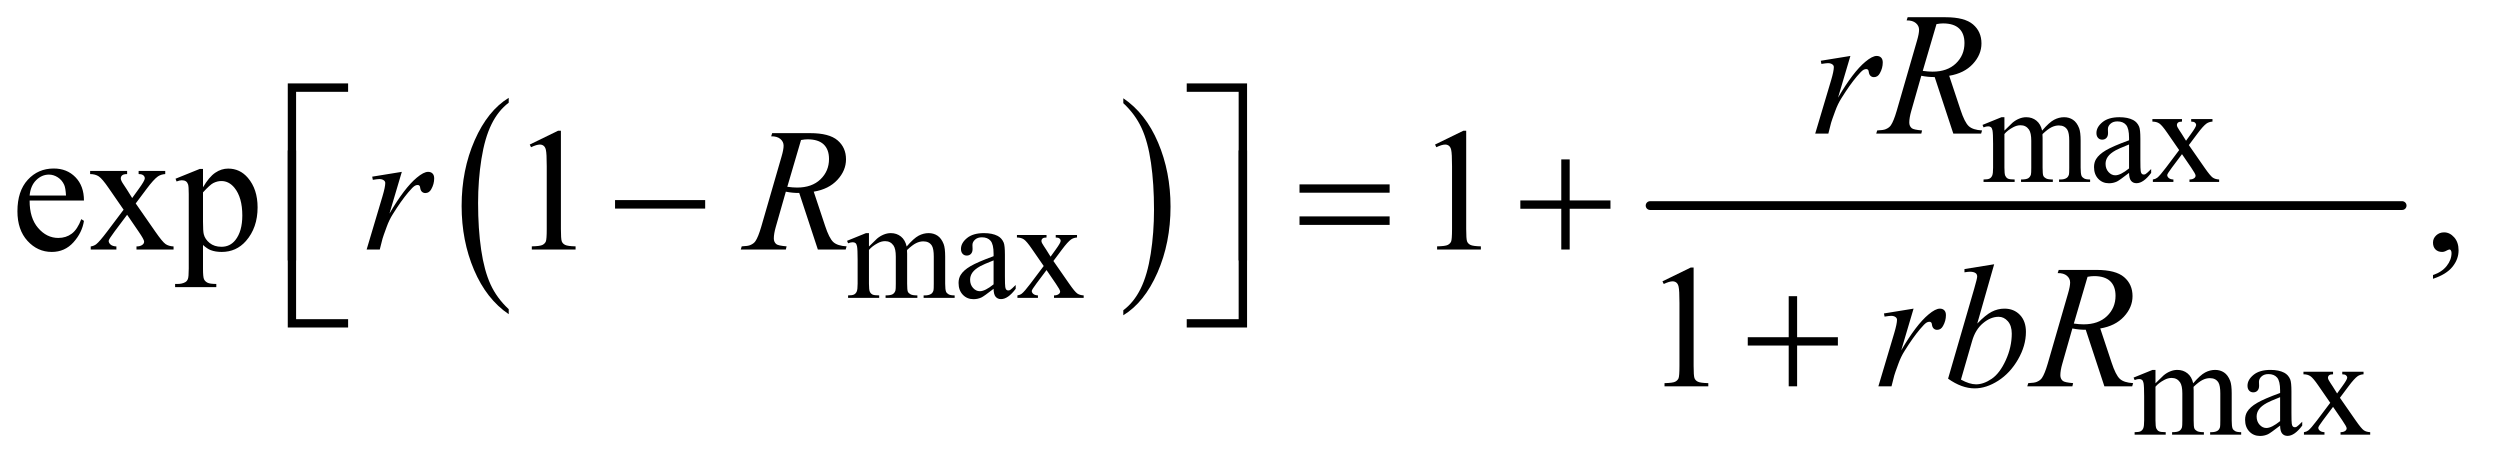 <?xml version="1.0" encoding="UTF-8"?>
<!DOCTYPE svg PUBLIC '-//W3C//DTD SVG 1.0//EN'
          'http://www.w3.org/TR/2001/REC-SVG-20010904/DTD/svg10.dtd'>
<svg stroke-dasharray="none" shape-rendering="auto" xmlns="http://www.w3.org/2000/svg" font-family="'Dialog'" text-rendering="auto" width="223" fill-opacity="1" color-interpolation="auto" color-rendering="auto" preserveAspectRatio="xMidYMid meet" font-size="12px" viewBox="0 0 223 41" fill="black" xmlns:xlink="http://www.w3.org/1999/xlink" stroke="black" image-rendering="auto" stroke-miterlimit="10" stroke-linecap="square" stroke-linejoin="miter" font-style="normal" stroke-width="1" height="41" stroke-dashoffset="0" font-weight="normal" stroke-opacity="1"
><!--Generated by the Batik Graphics2D SVG Generator--><defs id="genericDefs"
  /><g
  ><defs id="defs1"
    ><clipPath clipPathUnits="userSpaceOnUse" id="clipPath1"
      ><path d="M1.062 2.791 L142.155 2.791 L142.155 28.65 L1.062 28.65 L1.062 2.791 Z"
      /></clipPath
      ><clipPath clipPathUnits="userSpaceOnUse" id="clipPath2"
      ><path d="M33.926 89.176 L33.926 915.324 L4541.699 915.324 L4541.699 89.176 Z"
      /></clipPath
    ></defs
    ><g transform="scale(1.576,1.576) translate(-1.062,-2.791) matrix(0.031,0,0,0.031,0,0)"
    ><path d="M963.062 654.547 L963.062 663.672 Q922.406 636.125 899.742 582.828 Q877.078 529.531 877.078 466.156 Q877.078 400.25 900.914 346.109 Q924.75 291.969 963.062 268.656 L963.062 277.562 Q943.906 291.969 931.602 316.977 Q919.297 341.984 913.219 380.445 Q907.141 418.906 907.141 460.656 Q907.141 507.906 912.75 546.055 Q918.359 584.203 929.883 609.312 Q941.406 634.422 963.062 654.547 Z" stroke="none" clip-path="url(#clipPath2)"
    /></g
    ><g transform="matrix(0.049,0,0,0.049,-1.673,-4.398)"
    ><path d="M2079.016 277.562 L2079.016 268.656 Q2119.656 296 2142.32 349.297 Q2164.984 402.594 2164.984 465.953 Q2164.984 531.859 2141.156 586.109 Q2117.328 640.359 2079.016 663.672 L2079.016 654.547 Q2098.328 640.141 2110.633 615.133 Q2122.938 590.125 2128.93 551.773 Q2134.922 513.422 2134.922 471.453 Q2134.922 424.422 2129.398 386.164 Q2123.875 347.906 2112.266 322.797 Q2100.656 297.688 2079.016 277.562 Z" stroke="none" clip-path="url(#clipPath2)"
    /></g
    ><g stroke-width="16" transform="matrix(0.049,0,0,0.049,-1.673,-4.398)" stroke-linejoin="round" stroke-linecap="round"
    ><line y2="464" fill="none" x1="3038" clip-path="url(#clipPath2)" x2="4407" y1="464"
    /></g
    ><g transform="matrix(0.049,0,0,0.049,-1.673,-4.398)"
    ><path d="M3683 327.5 Q3695.5 315 3697.75 313.125 Q3703.375 308.375 3709.875 305.75 Q3716.375 303.125 3722.75 303.125 Q3733.5 303.125 3741.25 309.375 Q3749 315.625 3751.625 327.5 Q3764.5 312.5 3773.375 307.812 Q3782.25 303.125 3791.625 303.125 Q3800.75 303.125 3807.812 307.812 Q3814.875 312.5 3819 323.125 Q3821.75 330.375 3821.75 345.875 L3821.75 395.125 Q3821.75 405.875 3823.375 409.875 Q3824.625 412.625 3828 414.562 Q3831.375 416.5 3839 416.5 L3839 421 L3782.5 421 L3782.5 416.5 L3784.875 416.5 Q3792.25 416.5 3796.375 413.625 Q3799.25 411.625 3800.5 407.25 Q3801 405.125 3801 395.125 L3801 345.875 Q3801 331.875 3797.625 326.125 Q3792.75 318.125 3782 318.125 Q3775.375 318.125 3768.688 321.438 Q3762 324.75 3752.5 333.75 L3752.25 335.125 L3752.5 340.5 L3752.5 395.125 Q3752.5 406.875 3753.812 409.75 Q3755.125 412.625 3758.75 414.562 Q3762.375 416.5 3771.125 416.5 L3771.125 421 L3713.25 421 L3713.25 416.5 Q3722.75 416.5 3726.312 414.25 Q3729.875 412 3731.25 407.5 Q3731.875 405.375 3731.875 395.125 L3731.875 345.875 Q3731.875 331.875 3727.75 325.75 Q3722.25 317.75 3712.375 317.75 Q3705.625 317.75 3699 321.375 Q3688.625 326.875 3683 333.75 L3683 395.125 Q3683 406.375 3684.562 409.75 Q3686.125 413.125 3689.188 414.812 Q3692.25 416.5 3701.625 416.5 L3701.625 421 L3645 421 L3645 416.5 Q3652.875 416.5 3656 414.812 Q3659.125 413.125 3660.75 409.438 Q3662.375 405.75 3662.375 395.125 L3662.375 351.375 Q3662.375 332.5 3661.25 327 Q3660.375 322.875 3658.5 321.312 Q3656.625 319.75 3653.375 319.75 Q3649.875 319.75 3645 321.625 L3643.125 317.125 L3677.625 303.125 L3683 303.125 L3683 327.5 ZM3909.875 404.5 Q3892.25 418.125 3887.75 420.25 Q3881 423.375 3873.375 423.375 Q3861.5 423.375 3853.812 415.25 Q3846.125 407.125 3846.125 393.875 Q3846.125 385.5 3849.875 379.375 Q3855 370.875 3867.688 363.375 Q3880.375 355.875 3909.875 345.125 L3909.875 340.625 Q3909.875 323.5 3904.438 317.125 Q3899 310.75 3888.625 310.75 Q3880.75 310.75 3876.125 315 Q3871.375 319.25 3871.375 324.75 L3871.625 332 Q3871.625 337.75 3868.688 340.875 Q3865.75 344 3861 344 Q3856.375 344 3853.438 340.75 Q3850.5 337.5 3850.5 331.875 Q3850.5 321.125 3861.5 312.125 Q3872.5 303.125 3892.375 303.125 Q3907.625 303.125 3917.375 308.25 Q3924.75 312.125 3928.25 320.375 Q3930.5 325.75 3930.5 342.375 L3930.5 381.25 Q3930.5 397.625 3931.125 401.312 Q3931.75 405 3933.188 406.25 Q3934.625 407.5 3936.5 407.5 Q3938.5 407.5 3940 406.625 Q3942.625 405 3950.125 397.5 L3950.125 404.5 Q3936.125 423.25 3923.375 423.25 Q3917.25 423.25 3913.625 419 Q3910 414.75 3909.875 404.5 ZM3909.875 396.375 L3909.875 352.75 Q3891 360.25 3885.5 363.375 Q3875.625 368.875 3871.375 374.875 Q3867.125 380.875 3867.125 388 Q3867.125 397 3872.5 402.938 Q3877.875 408.875 3884.875 408.875 Q3894.375 408.875 3909.875 396.375 ZM3952.375 306.5 L4006.25 306.5 L4006.25 311.125 Q4001.125 311.125 3999.062 312.875 Q3997 314.625 3997 317.5 Q3997 320.5 4001.375 326.75 Q4002.75 328.75 4005.5 333 L4013.625 346 L4023 333 Q4032 320.625 4032 317.375 Q4032 314.75 4029.875 312.938 Q4027.75 311.125 4023 311.125 L4023 306.5 L4061.75 306.5 L4061.75 311.125 Q4055.625 311.5 4051.125 314.5 Q4045 318.75 4034.375 333 L4018.75 353.875 L4047.25 394.875 Q4057.75 410 4062.25 413.062 Q4066.75 416.125 4073.875 416.5 L4073.875 421 L4019.875 421 L4019.875 416.5 Q4025.5 416.5 4028.625 414 Q4031 412.25 4031 409.375 Q4031 406.5 4023 394.875 L4006.25 370.375 L3987.875 394.875 Q3979.375 406.25 3979.375 408.375 Q3979.375 411.375 3982.188 413.812 Q3985 416.25 3990.625 416.5 L3990.625 421 L3953.25 421 L3953.25 416.5 Q3957.75 415.875 3961.125 413.375 Q3965.875 409.75 3977.125 394.875 L4001.125 363 L3979.375 331.5 Q3970.125 318 3965.062 314.562 Q3960 311.125 3952.375 311.125 L3952.375 306.5 Z" stroke="none" clip-path="url(#clipPath2)"
    /></g
    ><g transform="matrix(0.049,0,0,0.049,-1.673,-4.398)"
    ><path d="M1616 538.5 Q1628.5 526 1630.75 524.125 Q1636.375 519.375 1642.875 516.75 Q1649.375 514.125 1655.75 514.125 Q1666.5 514.125 1674.25 520.375 Q1682 526.625 1684.625 538.5 Q1697.5 523.5 1706.375 518.812 Q1715.25 514.125 1724.625 514.125 Q1733.75 514.125 1740.812 518.812 Q1747.875 523.5 1752 534.125 Q1754.75 541.375 1754.75 556.875 L1754.75 606.125 Q1754.75 616.875 1756.375 620.875 Q1757.625 623.625 1761 625.562 Q1764.375 627.5 1772 627.5 L1772 632 L1715.5 632 L1715.5 627.5 L1717.875 627.5 Q1725.25 627.5 1729.375 624.625 Q1732.25 622.625 1733.5 618.25 Q1734 616.125 1734 606.125 L1734 556.875 Q1734 542.875 1730.625 537.125 Q1725.75 529.125 1715 529.125 Q1708.375 529.125 1701.688 532.438 Q1695 535.75 1685.5 544.75 L1685.25 546.125 L1685.5 551.5 L1685.5 606.125 Q1685.5 617.875 1686.812 620.75 Q1688.125 623.625 1691.75 625.562 Q1695.375 627.5 1704.125 627.5 L1704.125 632 L1646.25 632 L1646.25 627.5 Q1655.75 627.5 1659.312 625.25 Q1662.875 623 1664.25 618.5 Q1664.875 616.375 1664.875 606.125 L1664.875 556.875 Q1664.875 542.875 1660.75 536.75 Q1655.25 528.75 1645.375 528.75 Q1638.625 528.75 1632 532.375 Q1621.625 537.875 1616 544.75 L1616 606.125 Q1616 617.375 1617.562 620.75 Q1619.125 624.125 1622.188 625.812 Q1625.25 627.5 1634.625 627.5 L1634.625 632 L1578 632 L1578 627.5 Q1585.875 627.5 1589 625.812 Q1592.125 624.125 1593.75 620.438 Q1595.375 616.75 1595.375 606.125 L1595.375 562.375 Q1595.375 543.5 1594.25 538 Q1593.375 533.875 1591.5 532.312 Q1589.625 530.75 1586.375 530.75 Q1582.875 530.75 1578 532.625 L1576.125 528.125 L1610.625 514.125 L1616 514.125 L1616 538.5 ZM1842.875 615.5 Q1825.25 629.125 1820.75 631.25 Q1814 634.375 1806.375 634.375 Q1794.5 634.375 1786.812 626.25 Q1779.125 618.125 1779.125 604.875 Q1779.125 596.5 1782.875 590.375 Q1788 581.875 1800.688 574.375 Q1813.375 566.875 1842.875 556.125 L1842.875 551.625 Q1842.875 534.5 1837.438 528.125 Q1832 521.75 1821.625 521.75 Q1813.75 521.75 1809.125 526 Q1804.375 530.25 1804.375 535.75 L1804.625 543 Q1804.625 548.75 1801.688 551.875 Q1798.75 555 1794 555 Q1789.375 555 1786.438 551.75 Q1783.5 548.5 1783.5 542.875 Q1783.5 532.125 1794.5 523.125 Q1805.5 514.125 1825.375 514.125 Q1840.625 514.125 1850.375 519.25 Q1857.75 523.125 1861.25 531.375 Q1863.5 536.75 1863.5 553.375 L1863.5 592.25 Q1863.5 608.625 1864.125 612.312 Q1864.75 616 1866.188 617.25 Q1867.625 618.5 1869.5 618.5 Q1871.5 618.5 1873 617.625 Q1875.625 616 1883.125 608.5 L1883.125 615.5 Q1869.125 634.25 1856.375 634.25 Q1850.25 634.25 1846.625 630 Q1843 625.75 1842.875 615.5 ZM1842.875 607.375 L1842.875 563.75 Q1824 571.25 1818.5 574.375 Q1808.625 579.875 1804.375 585.875 Q1800.125 591.875 1800.125 599 Q1800.125 608 1805.5 613.938 Q1810.875 619.875 1817.875 619.875 Q1827.375 619.875 1842.875 607.375 ZM1885.375 517.5 L1939.25 517.5 L1939.25 522.125 Q1934.125 522.125 1932.062 523.875 Q1930 525.625 1930 528.5 Q1930 531.5 1934.375 537.75 Q1935.75 539.75 1938.5 544 L1946.625 557 L1956 544 Q1965 531.625 1965 528.375 Q1965 525.75 1962.875 523.938 Q1960.75 522.125 1956 522.125 L1956 517.5 L1994.75 517.5 L1994.75 522.125 Q1988.625 522.5 1984.125 525.5 Q1978 529.75 1967.375 544 L1951.75 564.875 L1980.25 605.875 Q1990.75 621 1995.25 624.062 Q1999.75 627.125 2006.875 627.5 L2006.875 632 L1952.875 632 L1952.875 627.5 Q1958.5 627.5 1961.625 625 Q1964 623.25 1964 620.375 Q1964 617.5 1956 605.875 L1939.25 581.375 L1920.875 605.875 Q1912.375 617.25 1912.375 619.375 Q1912.375 622.375 1915.188 624.812 Q1918 627.25 1923.625 627.5 L1923.625 632 L1886.25 632 L1886.25 627.5 Q1890.75 626.875 1894.125 624.375 Q1898.875 620.75 1910.125 605.875 L1934.125 574 L1912.375 542.5 Q1903.125 529 1898.062 525.562 Q1893 522.125 1885.375 522.125 L1885.375 517.5 Z" stroke="none" clip-path="url(#clipPath2)"
    /></g
    ><g transform="matrix(0.049,0,0,0.049,-1.673,-4.398)"
    ><path d="M3958 787.5 Q3970.5 775 3972.75 773.125 Q3978.375 768.375 3984.875 765.75 Q3991.375 763.125 3997.75 763.125 Q4008.5 763.125 4016.25 769.375 Q4024 775.625 4026.625 787.5 Q4039.5 772.5 4048.375 767.812 Q4057.25 763.125 4066.625 763.125 Q4075.75 763.125 4082.812 767.812 Q4089.875 772.5 4094 783.125 Q4096.75 790.375 4096.75 805.875 L4096.75 855.125 Q4096.75 865.875 4098.375 869.875 Q4099.625 872.625 4103 874.562 Q4106.375 876.5 4114 876.5 L4114 881 L4057.5 881 L4057.5 876.5 L4059.875 876.5 Q4067.25 876.5 4071.375 873.625 Q4074.25 871.625 4075.5 867.25 Q4076 865.125 4076 855.125 L4076 805.875 Q4076 791.875 4072.625 786.125 Q4067.75 778.125 4057 778.125 Q4050.375 778.125 4043.688 781.438 Q4037 784.75 4027.5 793.75 L4027.25 795.125 L4027.5 800.5 L4027.5 855.125 Q4027.5 866.875 4028.812 869.75 Q4030.125 872.625 4033.75 874.562 Q4037.375 876.5 4046.125 876.5 L4046.125 881 L3988.25 881 L3988.25 876.5 Q3997.75 876.5 4001.312 874.25 Q4004.875 872 4006.25 867.5 Q4006.875 865.375 4006.875 855.125 L4006.875 805.875 Q4006.875 791.875 4002.75 785.75 Q3997.25 777.75 3987.375 777.75 Q3980.625 777.75 3974 781.375 Q3963.625 786.875 3958 793.75 L3958 855.125 Q3958 866.375 3959.562 869.75 Q3961.125 873.125 3964.188 874.812 Q3967.25 876.5 3976.625 876.5 L3976.625 881 L3920 881 L3920 876.5 Q3927.875 876.5 3931 874.812 Q3934.125 873.125 3935.75 869.438 Q3937.375 865.75 3937.375 855.125 L3937.375 811.375 Q3937.375 792.5 3936.25 787 Q3935.375 782.875 3933.5 781.312 Q3931.625 779.75 3928.375 779.75 Q3924.875 779.75 3920 781.625 L3918.125 777.125 L3952.625 763.125 L3958 763.125 L3958 787.5 ZM4184.875 864.5 Q4167.25 878.125 4162.75 880.25 Q4156 883.375 4148.375 883.375 Q4136.5 883.375 4128.812 875.25 Q4121.125 867.125 4121.125 853.875 Q4121.125 845.5 4124.875 839.375 Q4130 830.875 4142.688 823.375 Q4155.375 815.875 4184.875 805.125 L4184.875 800.625 Q4184.875 783.5 4179.438 777.125 Q4174 770.75 4163.625 770.75 Q4155.75 770.75 4151.125 775 Q4146.375 779.25 4146.375 784.75 L4146.625 792 Q4146.625 797.75 4143.688 800.875 Q4140.75 804 4136 804 Q4131.375 804 4128.438 800.75 Q4125.5 797.5 4125.5 791.875 Q4125.5 781.125 4136.5 772.125 Q4147.5 763.125 4167.375 763.125 Q4182.625 763.125 4192.375 768.25 Q4199.75 772.125 4203.25 780.375 Q4205.5 785.75 4205.5 802.375 L4205.5 841.25 Q4205.5 857.625 4206.125 861.312 Q4206.75 865 4208.188 866.25 Q4209.625 867.5 4211.5 867.5 Q4213.5 867.5 4215 866.625 Q4217.625 865 4225.125 857.5 L4225.125 864.5 Q4211.125 883.25 4198.375 883.25 Q4192.25 883.25 4188.625 879 Q4185 874.75 4184.875 864.5 ZM4184.875 856.375 L4184.875 812.75 Q4166 820.25 4160.5 823.375 Q4150.625 828.875 4146.375 834.875 Q4142.125 840.875 4142.125 848 Q4142.125 857 4147.5 862.938 Q4152.875 868.875 4159.875 868.875 Q4169.375 868.875 4184.875 856.375 ZM4227.375 766.5 L4281.25 766.5 L4281.25 771.125 Q4276.125 771.125 4274.062 772.875 Q4272 774.625 4272 777.5 Q4272 780.5 4276.375 786.75 Q4277.75 788.75 4280.5 793 L4288.625 806 L4298 793 Q4307 780.625 4307 777.375 Q4307 774.75 4304.875 772.938 Q4302.75 771.125 4298 771.125 L4298 766.5 L4336.75 766.5 L4336.75 771.125 Q4330.625 771.5 4326.125 774.5 Q4320 778.75 4309.375 793 L4293.75 813.875 L4322.25 854.875 Q4332.75 870 4337.25 873.062 Q4341.75 876.125 4348.875 876.5 L4348.875 881 L4294.875 881 L4294.875 876.5 Q4300.5 876.5 4303.625 874 Q4306 872.25 4306 869.375 Q4306 866.5 4298 854.875 L4281.25 830.375 L4262.875 854.875 Q4254.375 866.25 4254.375 868.375 Q4254.375 871.375 4257.188 873.812 Q4260 876.25 4265.625 876.5 L4265.625 881 L4228.25 881 L4228.25 876.5 Q4232.75 875.875 4236.125 873.375 Q4240.875 869.75 4252.125 854.875 L4276.125 823 L4254.375 791.5 Q4245.125 778 4240.062 774.562 Q4235 771.125 4227.375 771.125 L4227.375 766.5 Z" stroke="none" clip-path="url(#clipPath2)"
    /></g
    ><g transform="matrix(0.049,0,0,0.049,-1.673,-4.398)"
    ><path d="M88.062 454.781 Q87.906 486.656 103.531 504.781 Q119.156 522.906 140.25 522.906 Q154.312 522.906 164.703 515.172 Q175.094 507.438 182.125 488.688 L186.969 491.812 Q183.688 513.219 167.906 530.797 Q152.125 548.375 128.375 548.375 Q102.594 548.375 84.234 528.297 Q65.875 508.219 65.875 474.312 Q65.875 437.594 84.703 417.047 Q103.531 396.5 131.969 396.5 Q156.031 396.5 171.5 412.359 Q186.969 428.219 186.969 454.781 L88.062 454.781 ZM88.062 445.719 L154.312 445.719 Q153.531 431.969 151.031 426.344 Q147.125 417.594 139.391 412.594 Q131.656 407.594 123.219 407.594 Q110.25 407.594 100.016 417.672 Q89.781 427.75 88.062 445.719 ZM198.219 400.875 L265.562 400.875 L265.562 406.656 Q259.156 406.656 256.578 408.844 Q254 411.031 254 414.625 Q254 418.375 259.469 426.188 Q261.188 428.688 264.625 434 L274.781 450.25 L286.5 434 Q297.75 418.531 297.75 414.469 Q297.75 411.188 295.094 408.922 Q292.438 406.656 286.5 406.656 L286.5 400.875 L334.938 400.875 L334.938 406.656 Q327.281 407.125 321.656 410.875 Q314 416.188 300.719 434 L281.188 460.094 L316.812 511.344 Q329.938 530.25 335.562 534.078 Q341.188 537.906 350.094 538.375 L350.094 544 L282.594 544 L282.594 538.375 Q289.625 538.375 293.531 535.25 Q296.5 533.062 296.5 529.469 Q296.5 525.875 286.5 511.344 L265.562 480.719 L242.594 511.344 Q231.969 525.562 231.969 528.219 Q231.969 531.969 235.484 535.016 Q239 538.062 246.031 538.375 L246.031 544 L199.312 544 L199.312 538.375 Q204.938 537.594 209.156 534.469 Q215.094 529.938 229.156 511.344 L259.156 471.5 L231.969 432.125 Q220.406 415.25 214.078 410.953 Q207.75 406.656 198.219 406.656 L198.219 400.875 ZM353.688 415.094 L397.75 397.281 L403.688 397.281 L403.688 430.719 Q414.781 411.812 425.953 404.234 Q437.125 396.656 449.469 396.656 Q471.031 396.656 485.406 413.531 Q503.062 434.156 503.062 467.281 Q503.062 504.312 481.812 528.531 Q464.312 548.375 437.75 548.375 Q426.188 548.375 417.75 545.094 Q411.5 542.75 403.688 535.719 L403.688 579.312 Q403.688 594 405.484 597.984 Q407.281 601.969 411.734 604.312 Q416.188 606.656 427.906 606.656 L427.906 612.438 L352.906 612.438 L352.906 606.656 L356.812 606.656 Q365.406 606.812 371.5 603.375 Q374.469 601.656 376.109 597.828 Q377.75 594 377.75 578.375 L377.75 443.062 Q377.75 429.156 376.5 425.406 Q375.25 421.656 372.516 419.781 Q369.781 417.906 365.094 417.906 Q361.344 417.906 355.562 420.094 L353.688 415.094 ZM403.688 439.938 L403.688 493.375 Q403.688 510.719 405.094 516.188 Q407.281 525.25 415.797 532.125 Q424.312 539 437.281 539 Q452.906 539 462.594 526.812 Q475.25 510.875 475.25 481.969 Q475.25 449.156 460.875 431.5 Q450.875 419.312 437.125 419.312 Q429.625 419.312 422.281 423.062 Q416.656 425.875 403.688 439.938 ZM998.5 352.906 L1050.062 327.75 L1055.219 327.75 L1055.219 506.656 Q1055.219 524.469 1056.703 528.844 Q1058.188 533.219 1062.875 535.562 Q1067.562 537.906 1081.938 538.219 L1081.938 544 L1002.25 544 L1002.25 538.219 Q1017.25 537.906 1021.625 535.641 Q1026 533.375 1027.719 529.547 Q1029.438 525.719 1029.438 506.656 L1029.438 392.281 Q1029.438 369.156 1027.875 362.594 Q1026.781 357.594 1023.891 355.25 Q1021 352.906 1016.938 352.906 Q1011.156 352.906 1000.844 357.75 L998.5 352.906 ZM2646.5 352.906 L2698.062 327.75 L2703.219 327.75 L2703.219 506.656 Q2703.219 524.469 2704.703 528.844 Q2706.188 533.219 2710.875 535.562 Q2715.562 537.906 2729.938 538.219 L2729.938 544 L2650.25 544 L2650.25 538.219 Q2665.25 537.906 2669.625 535.641 Q2674 533.375 2675.719 529.547 Q2677.438 525.719 2677.438 506.656 L2677.438 392.281 Q2677.438 369.156 2675.875 362.594 Q2674.781 357.594 2671.891 355.25 Q2669 352.906 2664.938 352.906 Q2659.156 352.906 2648.844 357.75 L2646.5 352.906 ZM4463.188 597.281 L4463.188 590.406 Q4479.281 585.094 4488.109 573.922 Q4496.938 562.75 4496.938 550.25 Q4496.938 547.281 4495.531 545.25 Q4494.438 543.844 4493.344 543.844 Q4491.625 543.844 4485.844 546.969 Q4483.031 548.375 4479.906 548.375 Q4472.25 548.375 4467.719 543.844 Q4463.188 539.312 4463.188 531.344 Q4463.188 523.688 4469.047 518.219 Q4474.906 512.75 4483.344 512.75 Q4493.656 512.75 4501.703 521.734 Q4509.75 530.719 4509.75 545.562 Q4509.75 561.656 4498.578 575.484 Q4487.406 589.312 4463.188 597.281 Z" stroke="none" clip-path="url(#clipPath2)"
    /></g
    ><g transform="matrix(0.049,0,0,0.049,-1.673,-4.398)"
    ><path d="M3060.5 601.906 L3112.062 576.75 L3117.219 576.75 L3117.219 755.656 Q3117.219 773.469 3118.703 777.844 Q3120.188 782.219 3124.875 784.562 Q3129.562 786.906 3143.938 787.219 L3143.938 793 L3064.25 793 L3064.25 787.219 Q3079.25 786.906 3083.625 784.641 Q3088 782.375 3089.719 778.547 Q3091.438 774.719 3091.438 755.656 L3091.438 641.281 Q3091.438 618.156 3089.875 611.594 Q3088.781 606.594 3085.891 604.25 Q3083 601.906 3078.938 601.906 Q3073.156 601.906 3062.844 606.75 L3060.5 601.906 Z" stroke="none" clip-path="url(#clipPath2)"
    /></g
    ><g transform="matrix(0.049,0,0,0.049,-1.673,-4.398)"
    ><path d="M3348.719 200.344 L3402.625 191.594 L3380.125 267.531 Q3407.469 220.812 3429.812 202.219 Q3442.469 191.594 3450.438 191.594 Q3455.594 191.594 3458.562 194.641 Q3461.531 197.688 3461.531 203.469 Q3461.531 213.781 3456.219 223.156 Q3452.469 230.188 3445.438 230.188 Q3441.844 230.188 3439.266 227.844 Q3436.688 225.5 3436.062 220.656 Q3435.75 217.688 3434.656 216.75 Q3433.406 215.5 3431.688 215.5 Q3429.031 215.5 3426.688 216.75 Q3422.625 218.938 3414.344 228.938 Q3401.375 244.25 3386.219 268.625 Q3379.656 278.938 3374.969 291.906 Q3368.406 309.719 3367.469 313.312 L3362.469 333 L3338.562 333 L3367.469 235.969 Q3372.469 219.094 3372.469 211.906 Q3372.469 209.094 3370.125 207.219 Q3367 204.719 3361.844 204.719 Q3358.562 204.719 3349.812 206.125 L3348.719 200.344 ZM3589.969 333 L3556.062 230.031 Q3544.188 230.188 3531.688 227.688 L3513.406 291.75 Q3509.812 304.25 3509.812 312.844 Q3509.812 319.406 3514.344 323.156 Q3517.781 325.969 3533.094 327.219 L3531.688 333 L3449.656 333 L3451.375 327.219 Q3462.938 326.75 3467 324.875 Q3473.406 322.219 3476.375 317.688 Q3481.375 310.344 3486.844 291.75 L3523.875 163.781 Q3527.625 150.969 3527.625 143.938 Q3527.625 136.75 3521.766 131.75 Q3515.906 126.75 3504.969 126.906 L3506.844 121.125 L3575.906 121.125 Q3610.594 121.125 3625.906 134.25 Q3641.219 147.375 3641.219 168.781 Q3641.219 189.25 3625.516 206.203 Q3609.812 223.156 3582.469 227.688 L3603.094 289.719 Q3610.594 312.531 3618.094 319.406 Q3625.594 326.281 3642.312 327.219 L3640.594 333 L3589.969 333 ZM3534.344 218.781 Q3544.344 220.188 3552.156 220.188 Q3579.031 220.188 3594.656 205.266 Q3610.281 190.344 3610.281 168.156 Q3610.281 150.812 3600.516 141.594 Q3590.75 132.375 3571.219 132.375 Q3566.219 132.375 3559.344 133.625 L3534.344 218.781 Z" stroke="none" clip-path="url(#clipPath2)"
    /></g
    ><g transform="matrix(0.049,0,0,0.049,-1.673,-4.398)"
    ><path d="M711.719 411.344 L765.625 402.594 L743.125 478.531 Q770.469 431.812 792.812 413.219 Q805.469 402.594 813.438 402.594 Q818.594 402.594 821.562 405.641 Q824.531 408.688 824.531 414.469 Q824.531 424.781 819.219 434.156 Q815.469 441.188 808.438 441.188 Q804.844 441.188 802.266 438.844 Q799.688 436.5 799.062 431.656 Q798.75 428.688 797.656 427.75 Q796.406 426.5 794.688 426.5 Q792.031 426.5 789.688 427.75 Q785.625 429.938 777.344 439.938 Q764.375 455.25 749.219 479.625 Q742.656 489.938 737.969 502.906 Q731.406 520.719 730.469 524.312 L725.469 544 L701.562 544 L730.469 446.969 Q735.469 430.094 735.469 422.906 Q735.469 420.094 733.125 418.219 Q730 415.719 724.844 415.719 Q721.562 415.719 712.812 417.125 L711.719 411.344 ZM1522.969 544 L1489.062 441.031 Q1477.188 441.188 1464.688 438.688 L1446.406 502.75 Q1442.812 515.25 1442.812 523.844 Q1442.812 530.406 1447.344 534.156 Q1450.781 536.969 1466.094 538.219 L1464.688 544 L1382.656 544 L1384.375 538.219 Q1395.938 537.75 1400 535.875 Q1406.406 533.219 1409.375 528.688 Q1414.375 521.344 1419.844 502.75 L1456.875 374.781 Q1460.625 361.969 1460.625 354.938 Q1460.625 347.75 1454.766 342.75 Q1448.906 337.75 1437.969 337.906 L1439.844 332.125 L1508.906 332.125 Q1543.594 332.125 1558.906 345.25 Q1574.219 358.375 1574.219 379.781 Q1574.219 400.25 1558.516 417.203 Q1542.812 434.156 1515.469 438.688 L1536.094 500.719 Q1543.594 523.531 1551.094 530.406 Q1558.594 537.281 1575.312 538.219 L1573.594 544 L1522.969 544 ZM1467.344 429.781 Q1477.344 431.188 1485.156 431.188 Q1512.031 431.188 1527.656 416.266 Q1543.281 401.344 1543.281 379.156 Q1543.281 361.812 1533.516 352.594 Q1523.75 343.375 1504.219 343.375 Q1499.219 343.375 1492.344 344.625 L1467.344 429.781 Z" stroke="none" clip-path="url(#clipPath2)"
    /></g
    ><g transform="matrix(0.049,0,0,0.049,-1.673,-4.398)"
    ><path d="M3463.719 660.344 L3517.625 651.594 L3495.125 727.531 Q3522.469 680.812 3544.812 662.219 Q3557.469 651.594 3565.438 651.594 Q3570.594 651.594 3573.562 654.641 Q3576.531 657.688 3576.531 663.469 Q3576.531 673.781 3571.219 683.156 Q3567.469 690.188 3560.438 690.188 Q3556.844 690.188 3554.266 687.844 Q3551.688 685.5 3551.062 680.656 Q3550.75 677.688 3549.656 676.75 Q3548.406 675.5 3546.688 675.5 Q3544.031 675.5 3541.688 676.75 Q3537.625 678.938 3529.344 688.938 Q3516.375 704.25 3501.219 728.625 Q3494.656 738.938 3489.969 751.906 Q3483.406 769.719 3482.469 773.312 L3477.469 793 L3453.562 793 L3482.469 695.969 Q3487.469 679.094 3487.469 671.906 Q3487.469 669.094 3485.125 667.219 Q3482 664.719 3476.844 664.719 Q3473.562 664.719 3464.812 666.125 L3463.719 660.344 ZM3664.344 570.812 L3633.562 678.781 Q3648.562 663.156 3659.734 657.375 Q3670.906 651.594 3683.094 651.594 Q3700.281 651.594 3711.219 663 Q3722.156 674.406 3722.156 693.938 Q3722.156 719.094 3707.781 744.016 Q3693.406 768.938 3671.688 782.844 Q3649.969 796.75 3628.875 796.75 Q3605.281 796.75 3580.438 779.094 L3627.938 615.5 Q3633.406 596.594 3633.406 593.312 Q3633.406 589.25 3630.906 587.219 Q3627.312 584.406 3620.281 584.406 Q3617 584.406 3610.281 585.5 L3610.281 579.562 L3664.344 570.812 ZM3603.875 780.812 Q3619.5 789.406 3631.375 789.406 Q3645.125 789.406 3659.891 779.328 Q3674.656 769.25 3685.516 745.344 Q3696.375 721.438 3696.375 697.062 Q3696.375 682.688 3689.266 674.562 Q3682.156 666.438 3672.469 666.438 Q3657.938 666.438 3644.031 678.078 Q3630.125 689.719 3624.188 710.5 L3603.875 780.812 ZM3864.969 793 L3831.062 690.031 Q3819.188 690.188 3806.688 687.688 L3788.406 751.75 Q3784.812 764.25 3784.812 772.844 Q3784.812 779.406 3789.344 783.156 Q3792.781 785.969 3808.094 787.219 L3806.688 793 L3724.656 793 L3726.375 787.219 Q3737.938 786.75 3742 784.875 Q3748.406 782.219 3751.375 777.688 Q3756.375 770.344 3761.844 751.75 L3798.875 623.781 Q3802.625 610.969 3802.625 603.938 Q3802.625 596.75 3796.766 591.75 Q3790.906 586.75 3779.969 586.906 L3781.844 581.125 L3850.906 581.125 Q3885.594 581.125 3900.906 594.25 Q3916.219 607.375 3916.219 628.781 Q3916.219 649.25 3900.516 666.203 Q3884.812 683.156 3857.469 687.688 L3878.094 749.719 Q3885.594 772.531 3893.094 779.406 Q3900.594 786.281 3917.312 787.219 L3915.594 793 L3864.969 793 ZM3809.344 678.781 Q3819.344 680.188 3827.156 680.188 Q3854.031 680.188 3869.656 665.266 Q3885.281 650.344 3885.281 628.156 Q3885.281 610.812 3875.516 601.594 Q3865.75 592.375 3846.219 592.375 Q3841.219 592.375 3834.344 593.625 L3809.344 678.781 Z" stroke="none" clip-path="url(#clipPath2)"
    /></g
    ><g transform="matrix(0.049,0,0,0.049,-1.673,-4.398)"
    ><path d="M573.156 563.938 L558 563.938 L558 241.594 L667.844 241.594 L667.844 256.906 L573.156 256.906 L573.156 563.938 ZM2194.469 241.594 L2304.312 241.594 L2304.312 563.938 L2289 563.938 L2289 256.906 L2194.469 256.906 L2194.469 241.594 Z" stroke="none" clip-path="url(#clipPath2)"
    /></g
    ><g transform="matrix(0.049,0,0,0.049,-1.673,-4.398)"
    ><path d="M1153.781 454 L1317.844 454 L1317.844 469.469 L1153.781 469.469 L1153.781 454 ZM2399.781 425.406 L2563.844 425.406 L2563.844 440.562 L2399.781 440.562 L2399.781 425.406 ZM2399.781 483.688 L2563.844 483.688 L2563.844 499.156 L2399.781 499.156 L2399.781 483.688 ZM2876.312 379.938 L2891.625 379.938 L2891.625 454.625 L2965.844 454.625 L2965.844 469.781 L2891.625 469.781 L2891.625 544 L2876.312 544 L2876.312 469.781 L2801.781 469.781 L2801.781 454.625 L2876.312 454.625 L2876.312 379.938 Z" stroke="none" clip-path="url(#clipPath2)"
    /></g
    ><g transform="matrix(0.049,0,0,0.049,-1.673,-4.398)"
    ><path d="M667.844 685.938 L558 685.938 L558 363.594 L573.156 363.594 L573.156 670.781 L667.844 670.781 L667.844 685.938 ZM2289 363.594 L2304.312 363.594 L2304.312 685.938 L2194.469 685.938 L2194.469 670.781 L2289 670.781 L2289 363.594 Z" stroke="none" clip-path="url(#clipPath2)"
    /></g
    ><g transform="matrix(0.049,0,0,0.049,-1.673,-4.398)"
    ><path d="M3290.312 628.938 L3305.625 628.938 L3305.625 703.625 L3379.844 703.625 L3379.844 718.781 L3305.625 718.781 L3305.625 793 L3290.312 793 L3290.312 718.781 L3215.781 718.781 L3215.781 703.625 L3290.312 703.625 L3290.312 628.938 Z" stroke="none" clip-path="url(#clipPath2)"
    /></g
  ></g
></svg
>

